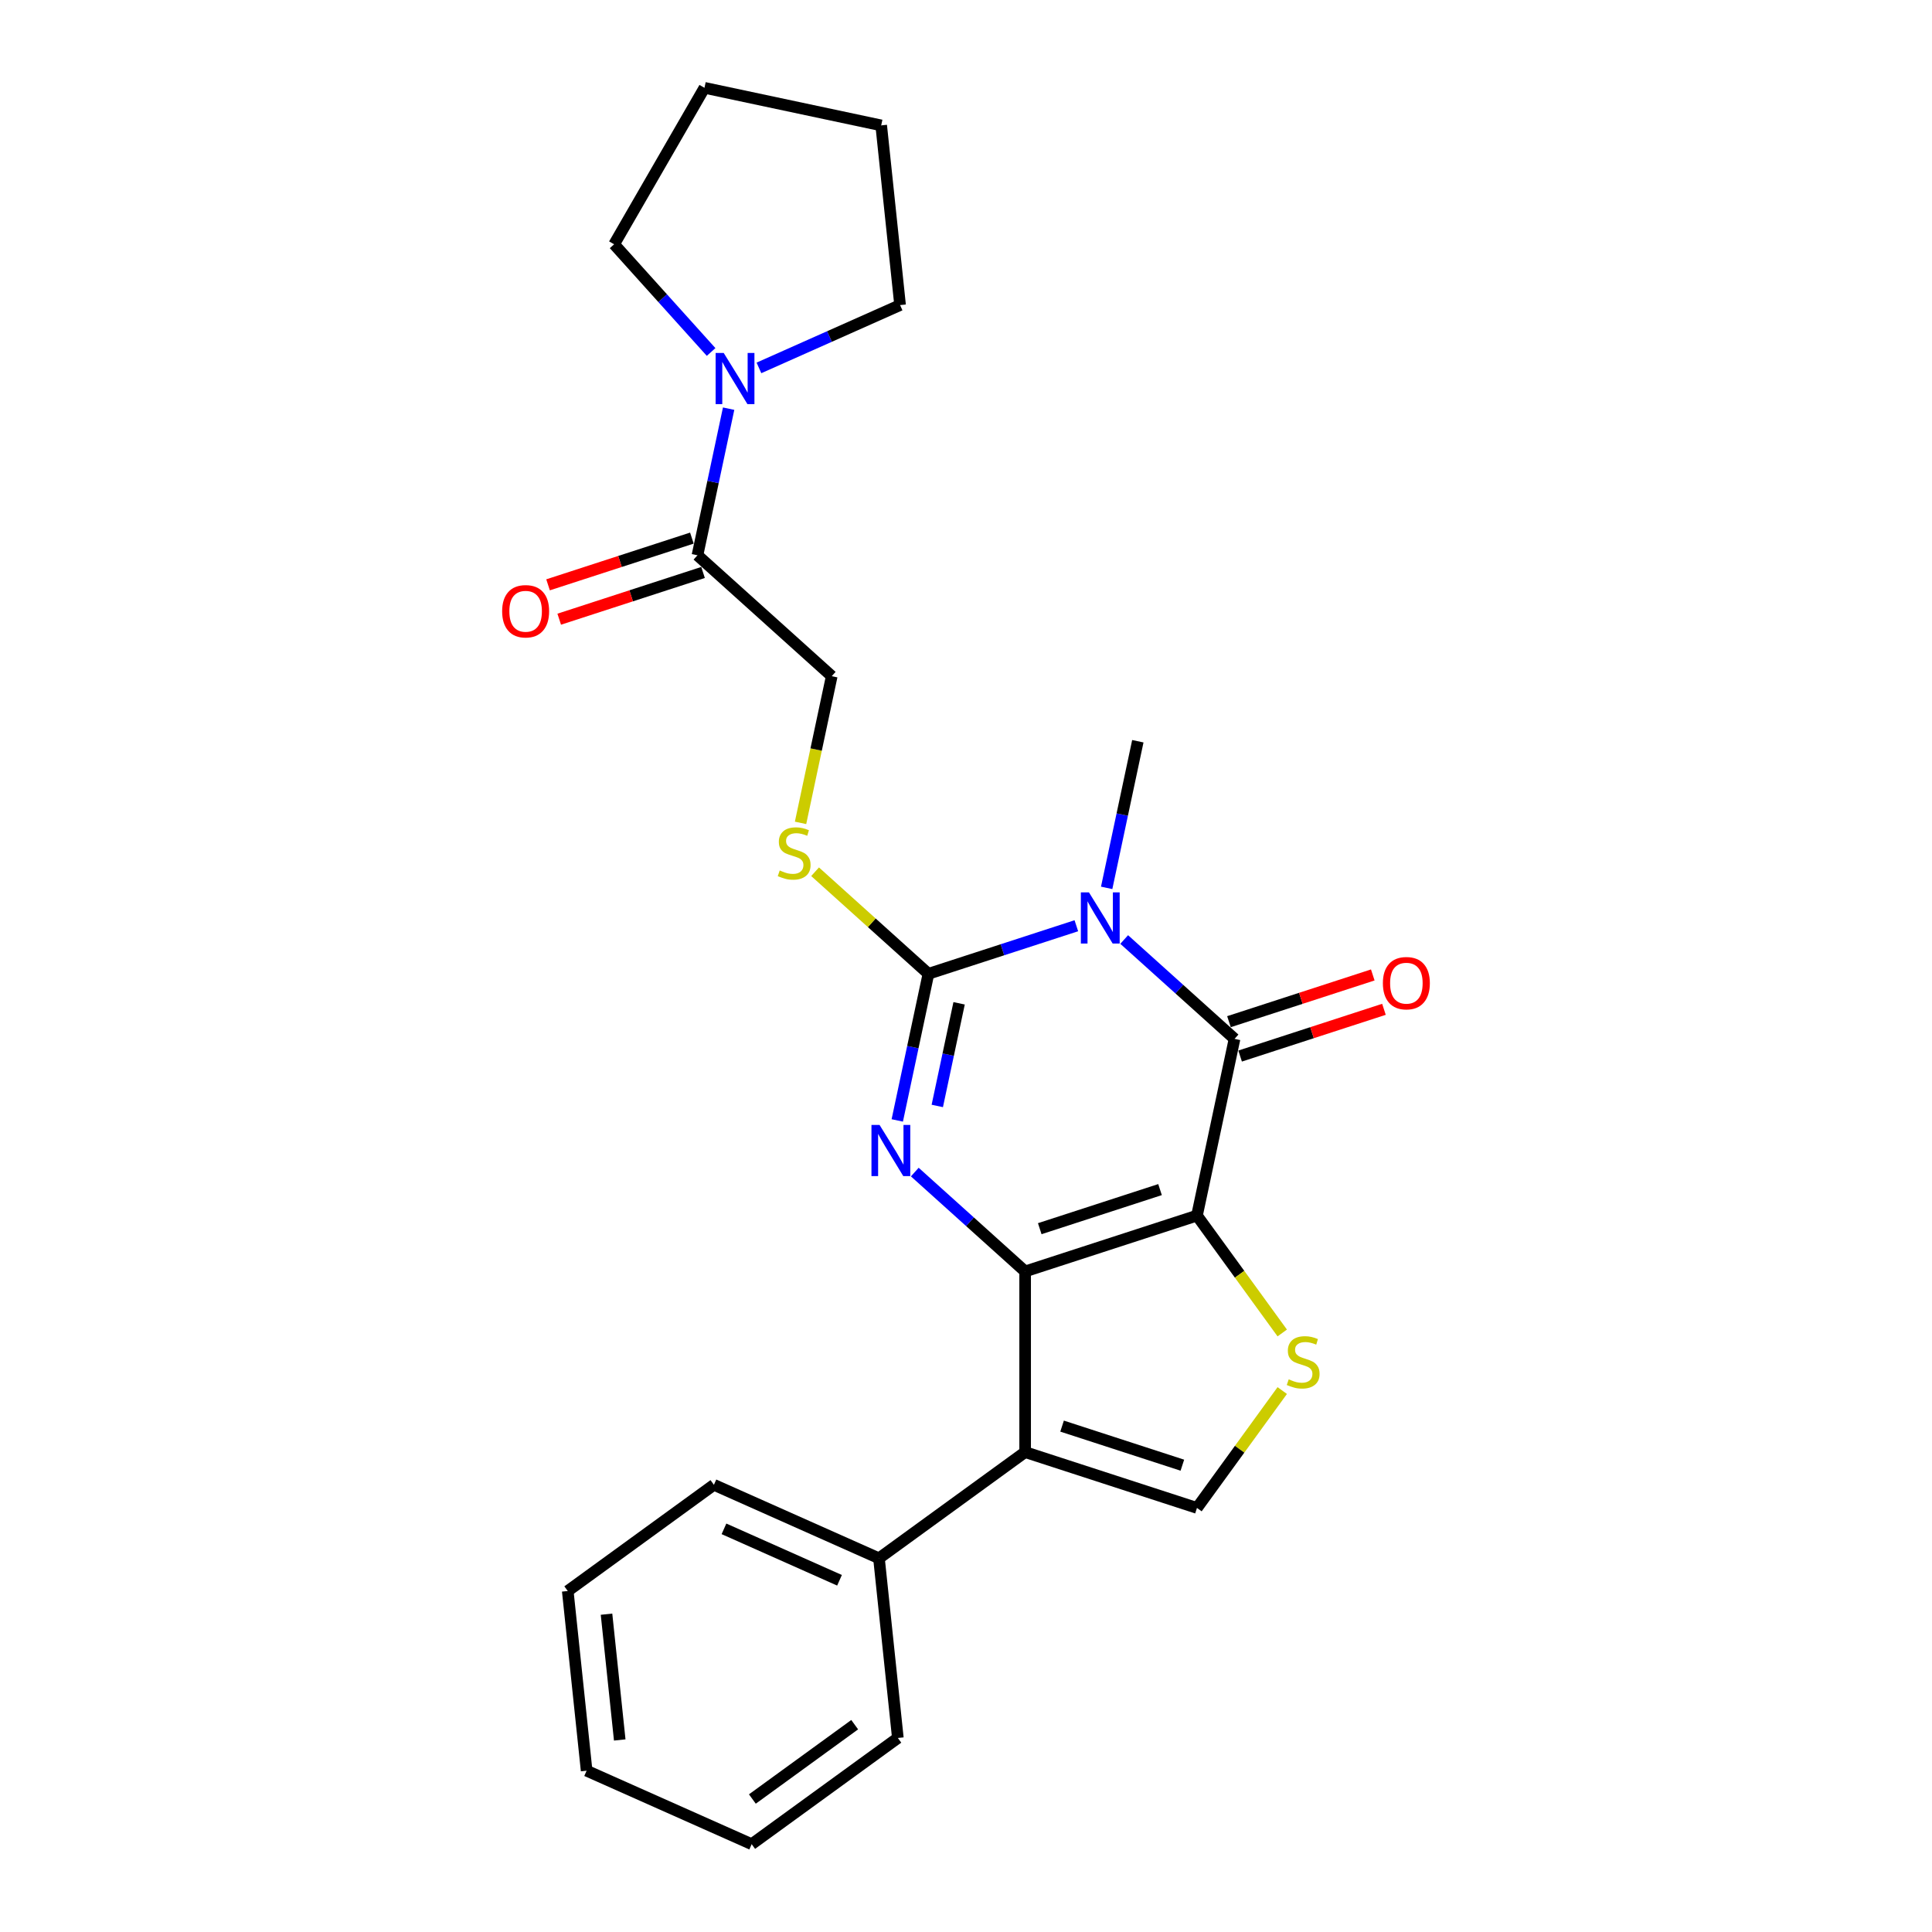 <?xml version='1.0' encoding='iso-8859-1'?>
<svg version='1.1' baseProfile='full'
              xmlns='http://www.w3.org/2000/svg'
                      xmlns:rdkit='http://www.rdkit.org/xml'
                      xmlns:xlink='http://www.w3.org/1999/xlink'
                  xml:space='preserve'
width='1000px' height='1000px' viewBox='0 0 1000 1000'>
<!-- END OF HEADER -->
<rect style='opacity:1.0;fill:#FFFFFF;stroke:none' width='1000' height='1000' x='0' y='0'> </rect>
<path class='bond-0' d='M 619.55,629.188 L 530.61,658.087' style='fill:none;fill-rule:evenodd;stroke:#000000;stroke-width:6px;stroke-linecap:butt;stroke-linejoin:miter;stroke-opacity:1' />
<path class='bond-0' d='M 600.43,615.735 L 538.172,635.964' style='fill:none;fill-rule:evenodd;stroke:#000000;stroke-width:6px;stroke-linecap:butt;stroke-linejoin:miter;stroke-opacity:1' />
<path class='bond-4' d='M 619.55,629.188 L 638.994,537.715' style='fill:none;fill-rule:evenodd;stroke:#000000;stroke-width:6px;stroke-linecap:butt;stroke-linejoin:miter;stroke-opacity:1' />
<path class='bond-6' d='M 619.55,629.188 L 641.62,659.564' style='fill:none;fill-rule:evenodd;stroke:#000000;stroke-width:6px;stroke-linecap:butt;stroke-linejoin:miter;stroke-opacity:1' />
<path class='bond-6' d='M 641.62,659.564 L 663.689,689.94' style='fill:none;fill-rule:evenodd;stroke:#CCCC00;stroke-width:6px;stroke-linecap:butt;stroke-linejoin:miter;stroke-opacity:1' />
<path class='bond-2' d='M 530.61,658.087 L 502.053,632.374' style='fill:none;fill-rule:evenodd;stroke:#000000;stroke-width:6px;stroke-linecap:butt;stroke-linejoin:miter;stroke-opacity:1' />
<path class='bond-2' d='M 502.053,632.374 L 473.495,606.66' style='fill:none;fill-rule:evenodd;stroke:#0000FF;stroke-width:6px;stroke-linecap:butt;stroke-linejoin:miter;stroke-opacity:1' />
<path class='bond-5' d='M 530.61,658.087 L 530.61,751.604' style='fill:none;fill-rule:evenodd;stroke:#000000;stroke-width:6px;stroke-linecap:butt;stroke-linejoin:miter;stroke-opacity:1' />
<path class='bond-1' d='M 581.879,486.288 L 610.436,512.001' style='fill:none;fill-rule:evenodd;stroke:#0000FF;stroke-width:6px;stroke-linecap:butt;stroke-linejoin:miter;stroke-opacity:1' />
<path class='bond-1' d='M 610.436,512.001 L 638.994,537.715' style='fill:none;fill-rule:evenodd;stroke:#000000;stroke-width:6px;stroke-linecap:butt;stroke-linejoin:miter;stroke-opacity:1' />
<path class='bond-3' d='M 557.115,479.163 L 518.836,491.6' style='fill:none;fill-rule:evenodd;stroke:#0000FF;stroke-width:6px;stroke-linecap:butt;stroke-linejoin:miter;stroke-opacity:1' />
<path class='bond-3' d='M 518.836,491.6 L 480.557,504.038' style='fill:none;fill-rule:evenodd;stroke:#000000;stroke-width:6px;stroke-linecap:butt;stroke-linejoin:miter;stroke-opacity:1' />
<path class='bond-15' d='M 572.809,459.559 L 580.874,421.613' style='fill:none;fill-rule:evenodd;stroke:#0000FF;stroke-width:6px;stroke-linecap:butt;stroke-linejoin:miter;stroke-opacity:1' />
<path class='bond-15' d='M 580.874,421.613 L 588.94,383.666' style='fill:none;fill-rule:evenodd;stroke:#000000;stroke-width:6px;stroke-linecap:butt;stroke-linejoin:miter;stroke-opacity:1' />
<path class='bond-26' d='M 464.425,579.932 L 472.491,541.985' style='fill:none;fill-rule:evenodd;stroke:#0000FF;stroke-width:6px;stroke-linecap:butt;stroke-linejoin:miter;stroke-opacity:1' />
<path class='bond-26' d='M 472.491,541.985 L 480.557,504.038' style='fill:none;fill-rule:evenodd;stroke:#000000;stroke-width:6px;stroke-linecap:butt;stroke-linejoin:miter;stroke-opacity:1' />
<path class='bond-26' d='M 485.139,572.436 L 490.786,545.873' style='fill:none;fill-rule:evenodd;stroke:#0000FF;stroke-width:6px;stroke-linecap:butt;stroke-linejoin:miter;stroke-opacity:1' />
<path class='bond-26' d='M 490.786,545.873 L 496.432,519.311' style='fill:none;fill-rule:evenodd;stroke:#000000;stroke-width:6px;stroke-linecap:butt;stroke-linejoin:miter;stroke-opacity:1' />
<path class='bond-10' d='M 480.557,504.038 L 451.223,477.626' style='fill:none;fill-rule:evenodd;stroke:#000000;stroke-width:6px;stroke-linecap:butt;stroke-linejoin:miter;stroke-opacity:1' />
<path class='bond-10' d='M 451.223,477.626 L 421.889,451.213' style='fill:none;fill-rule:evenodd;stroke:#CCCC00;stroke-width:6px;stroke-linecap:butt;stroke-linejoin:miter;stroke-opacity:1' />
<path class='bond-11' d='M 641.884,546.609 L 679.106,534.514' style='fill:none;fill-rule:evenodd;stroke:#000000;stroke-width:6px;stroke-linecap:butt;stroke-linejoin:miter;stroke-opacity:1' />
<path class='bond-11' d='M 679.106,534.514 L 716.329,522.42' style='fill:none;fill-rule:evenodd;stroke:#FF0000;stroke-width:6px;stroke-linecap:butt;stroke-linejoin:miter;stroke-opacity:1' />
<path class='bond-11' d='M 636.104,528.821 L 673.327,516.726' style='fill:none;fill-rule:evenodd;stroke:#000000;stroke-width:6px;stroke-linecap:butt;stroke-linejoin:miter;stroke-opacity:1' />
<path class='bond-11' d='M 673.327,516.726 L 710.549,504.632' style='fill:none;fill-rule:evenodd;stroke:#FF0000;stroke-width:6px;stroke-linecap:butt;stroke-linejoin:miter;stroke-opacity:1' />
<path class='bond-12' d='M 530.61,751.604 L 454.953,806.572' style='fill:none;fill-rule:evenodd;stroke:#000000;stroke-width:6px;stroke-linecap:butt;stroke-linejoin:miter;stroke-opacity:1' />
<path class='bond-25' d='M 530.61,751.604 L 619.55,780.503' style='fill:none;fill-rule:evenodd;stroke:#000000;stroke-width:6px;stroke-linecap:butt;stroke-linejoin:miter;stroke-opacity:1' />
<path class='bond-25' d='M 549.731,738.151 L 611.989,758.38' style='fill:none;fill-rule:evenodd;stroke:#000000;stroke-width:6px;stroke-linecap:butt;stroke-linejoin:miter;stroke-opacity:1' />
<path class='bond-7' d='M 663.689,719.751 L 641.62,750.127' style='fill:none;fill-rule:evenodd;stroke:#CCCC00;stroke-width:6px;stroke-linecap:butt;stroke-linejoin:miter;stroke-opacity:1' />
<path class='bond-7' d='M 641.62,750.127 L 619.55,780.503' style='fill:none;fill-rule:evenodd;stroke:#000000;stroke-width:6px;stroke-linecap:butt;stroke-linejoin:miter;stroke-opacity:1' />
<path class='bond-8' d='M 361.006,287.414 L 430.503,349.989' style='fill:none;fill-rule:evenodd;stroke:#000000;stroke-width:6px;stroke-linecap:butt;stroke-linejoin:miter;stroke-opacity:1' />
<path class='bond-9' d='M 361.006,287.414 L 369.072,249.467' style='fill:none;fill-rule:evenodd;stroke:#000000;stroke-width:6px;stroke-linecap:butt;stroke-linejoin:miter;stroke-opacity:1' />
<path class='bond-9' d='M 369.072,249.467 L 377.138,211.52' style='fill:none;fill-rule:evenodd;stroke:#0000FF;stroke-width:6px;stroke-linecap:butt;stroke-linejoin:miter;stroke-opacity:1' />
<path class='bond-14' d='M 358.116,278.52 L 320.894,290.614' style='fill:none;fill-rule:evenodd;stroke:#000000;stroke-width:6px;stroke-linecap:butt;stroke-linejoin:miter;stroke-opacity:1' />
<path class='bond-14' d='M 320.894,290.614 L 283.671,302.708' style='fill:none;fill-rule:evenodd;stroke:#FF0000;stroke-width:6px;stroke-linecap:butt;stroke-linejoin:miter;stroke-opacity:1' />
<path class='bond-14' d='M 363.896,296.308 L 326.673,308.402' style='fill:none;fill-rule:evenodd;stroke:#000000;stroke-width:6px;stroke-linecap:butt;stroke-linejoin:miter;stroke-opacity:1' />
<path class='bond-14' d='M 326.673,308.402 L 289.451,320.496' style='fill:none;fill-rule:evenodd;stroke:#FF0000;stroke-width:6px;stroke-linecap:butt;stroke-linejoin:miter;stroke-opacity:1' />
<path class='bond-16' d='M 368.068,182.189 L 342.971,154.316' style='fill:none;fill-rule:evenodd;stroke:#0000FF;stroke-width:6px;stroke-linecap:butt;stroke-linejoin:miter;stroke-opacity:1' />
<path class='bond-16' d='M 342.971,154.316 L 317.874,126.443' style='fill:none;fill-rule:evenodd;stroke:#000000;stroke-width:6px;stroke-linecap:butt;stroke-linejoin:miter;stroke-opacity:1' />
<path class='bond-17' d='M 392.831,190.427 L 429.357,174.165' style='fill:none;fill-rule:evenodd;stroke:#0000FF;stroke-width:6px;stroke-linecap:butt;stroke-linejoin:miter;stroke-opacity:1' />
<path class='bond-17' d='M 429.357,174.165 L 465.882,157.903' style='fill:none;fill-rule:evenodd;stroke:#000000;stroke-width:6px;stroke-linecap:butt;stroke-linejoin:miter;stroke-opacity:1' />
<path class='bond-13' d='M 414.363,425.92 L 422.433,387.954' style='fill:none;fill-rule:evenodd;stroke:#CCCC00;stroke-width:6px;stroke-linecap:butt;stroke-linejoin:miter;stroke-opacity:1' />
<path class='bond-13' d='M 422.433,387.954 L 430.503,349.989' style='fill:none;fill-rule:evenodd;stroke:#000000;stroke-width:6px;stroke-linecap:butt;stroke-linejoin:miter;stroke-opacity:1' />
<path class='bond-18' d='M 454.953,806.572 L 369.521,768.535' style='fill:none;fill-rule:evenodd;stroke:#000000;stroke-width:6px;stroke-linecap:butt;stroke-linejoin:miter;stroke-opacity:1' />
<path class='bond-18' d='M 434.531,817.953 L 374.728,791.327' style='fill:none;fill-rule:evenodd;stroke:#000000;stroke-width:6px;stroke-linecap:butt;stroke-linejoin:miter;stroke-opacity:1' />
<path class='bond-19' d='M 454.953,806.572 L 464.728,899.577' style='fill:none;fill-rule:evenodd;stroke:#000000;stroke-width:6px;stroke-linecap:butt;stroke-linejoin:miter;stroke-opacity:1' />
<path class='bond-21' d='M 317.874,126.443 L 364.633,45.455' style='fill:none;fill-rule:evenodd;stroke:#000000;stroke-width:6px;stroke-linecap:butt;stroke-linejoin:miter;stroke-opacity:1' />
<path class='bond-20' d='M 465.882,157.903 L 456.107,64.898' style='fill:none;fill-rule:evenodd;stroke:#000000;stroke-width:6px;stroke-linecap:butt;stroke-linejoin:miter;stroke-opacity:1' />
<path class='bond-22' d='M 369.521,768.535 L 293.864,823.504' style='fill:none;fill-rule:evenodd;stroke:#000000;stroke-width:6px;stroke-linecap:butt;stroke-linejoin:miter;stroke-opacity:1' />
<path class='bond-23' d='M 464.728,899.577 L 389.071,954.545' style='fill:none;fill-rule:evenodd;stroke:#000000;stroke-width:6px;stroke-linecap:butt;stroke-linejoin:miter;stroke-opacity:1' />
<path class='bond-23' d='M 442.386,892.691 L 389.426,931.169' style='fill:none;fill-rule:evenodd;stroke:#000000;stroke-width:6px;stroke-linecap:butt;stroke-linejoin:miter;stroke-opacity:1' />
<path class='bond-28' d='M 456.107,64.898 L 364.633,45.455' style='fill:none;fill-rule:evenodd;stroke:#000000;stroke-width:6px;stroke-linecap:butt;stroke-linejoin:miter;stroke-opacity:1' />
<path class='bond-27' d='M 293.864,823.504 L 303.639,916.509' style='fill:none;fill-rule:evenodd;stroke:#000000;stroke-width:6px;stroke-linecap:butt;stroke-linejoin:miter;stroke-opacity:1' />
<path class='bond-27' d='M 313.931,835.499 L 320.774,900.603' style='fill:none;fill-rule:evenodd;stroke:#000000;stroke-width:6px;stroke-linecap:butt;stroke-linejoin:miter;stroke-opacity:1' />
<path class='bond-24' d='M 389.071,954.545 L 303.639,916.509' style='fill:none;fill-rule:evenodd;stroke:#000000;stroke-width:6px;stroke-linecap:butt;stroke-linejoin:miter;stroke-opacity:1' />
<path  class='atom-2' d='M 563.643 461.897
L 572.321 475.925
Q 573.181 477.309, 574.566 479.815
Q 575.95 482.322, 576.024 482.471
L 576.024 461.897
L 579.541 461.897
L 579.541 488.382
L 575.912 488.382
L 566.598 473.045
Q 565.513 471.249, 564.353 469.192
Q 563.231 467.134, 562.895 466.498
L 562.895 488.382
L 559.453 488.382
L 559.453 461.897
L 563.643 461.897
' fill='#0000FF'/>
<path  class='atom-3' d='M 455.259 582.27
L 463.938 596.297
Q 464.798 597.681, 466.182 600.187
Q 467.566 602.694, 467.641 602.843
L 467.641 582.27
L 471.157 582.27
L 471.157 608.754
L 467.529 608.754
L 458.214 593.417
Q 457.129 591.621, 455.97 589.564
Q 454.848 587.507, 454.511 586.871
L 454.511 608.754
L 451.07 608.754
L 451.07 582.27
L 455.259 582.27
' fill='#0000FF'/>
<path  class='atom-7' d='M 667.037 713.935
Q 667.336 714.048, 668.571 714.571
Q 669.805 715.095, 671.152 715.432
Q 672.536 715.731, 673.883 715.731
Q 676.389 715.731, 677.848 714.534
Q 679.307 713.3, 679.307 711.167
Q 679.307 709.708, 678.559 708.811
Q 677.848 707.913, 676.726 707.427
Q 675.603 706.94, 673.733 706.379
Q 671.376 705.669, 669.955 704.995
Q 668.571 704.322, 667.561 702.9
Q 666.588 701.479, 666.588 699.085
Q 666.588 695.756, 668.833 693.698
Q 671.115 691.641, 675.603 691.641
Q 678.671 691.641, 682.15 693.1
L 681.289 695.98
Q 678.11 694.671, 675.716 694.671
Q 673.135 694.671, 671.713 695.756
Q 670.292 696.803, 670.329 698.636
Q 670.329 700.057, 671.04 700.918
Q 671.788 701.778, 672.835 702.265
Q 673.92 702.751, 675.716 703.312
Q 678.11 704.06, 679.531 704.808
Q 680.953 705.556, 681.963 707.09
Q 683.01 708.586, 683.01 711.167
Q 683.01 714.833, 680.541 716.816
Q 678.11 718.761, 674.032 718.761
Q 671.676 718.761, 669.88 718.237
Q 668.122 717.751, 666.027 716.891
L 667.037 713.935
' fill='#CCCC00'/>
<path  class='atom-10' d='M 374.595 182.698
L 383.274 196.725
Q 384.134 198.109, 385.518 200.616
Q 386.902 203.122, 386.977 203.272
L 386.977 182.698
L 390.493 182.698
L 390.493 209.182
L 386.865 209.182
L 377.55 193.845
Q 376.466 192.05, 375.306 189.992
Q 374.184 187.935, 373.847 187.299
L 373.847 209.182
L 370.406 209.182
L 370.406 182.698
L 374.595 182.698
' fill='#0000FF'/>
<path  class='atom-11' d='M 403.578 450.552
Q 403.878 450.665, 405.112 451.188
Q 406.346 451.712, 407.693 452.049
Q 409.077 452.348, 410.424 452.348
Q 412.93 452.348, 414.389 451.151
Q 415.848 449.917, 415.848 447.784
Q 415.848 446.325, 415.1 445.428
Q 414.389 444.53, 413.267 444.044
Q 412.145 443.557, 410.274 442.996
Q 407.918 442.286, 406.496 441.612
Q 405.112 440.939, 404.102 439.517
Q 403.129 438.096, 403.129 435.702
Q 403.129 432.373, 405.374 430.315
Q 407.656 428.258, 412.145 428.258
Q 415.212 428.258, 418.691 429.717
L 417.83 432.597
Q 414.651 431.288, 412.257 431.288
Q 409.676 431.288, 408.254 432.373
Q 406.833 433.42, 406.87 435.253
Q 406.87 436.675, 407.581 437.535
Q 408.329 438.395, 409.376 438.882
Q 410.461 439.368, 412.257 439.929
Q 414.651 440.677, 416.072 441.425
Q 417.494 442.173, 418.504 443.707
Q 419.551 445.203, 419.551 447.784
Q 419.551 451.45, 417.082 453.433
Q 414.651 455.378, 410.573 455.378
Q 408.217 455.378, 406.421 454.854
Q 404.663 454.368, 402.568 453.508
L 403.578 450.552
' fill='#CCCC00'/>
<path  class='atom-12' d='M 715.777 508.891
Q 715.777 502.532, 718.919 498.978
Q 722.061 495.425, 727.934 495.425
Q 733.807 495.425, 736.949 498.978
Q 740.091 502.532, 740.091 508.891
Q 740.091 515.325, 736.912 518.991
Q 733.732 522.619, 727.934 522.619
Q 722.099 522.619, 718.919 518.991
Q 715.777 515.363, 715.777 508.891
M 727.934 519.627
Q 731.974 519.627, 734.144 516.934
Q 736.351 514.203, 736.351 508.891
Q 736.351 503.692, 734.144 501.073
Q 731.974 498.417, 727.934 498.417
Q 723.894 498.417, 721.687 501.036
Q 719.518 503.654, 719.518 508.891
Q 719.518 514.24, 721.687 516.934
Q 723.894 519.627, 727.934 519.627
' fill='#FF0000'/>
<path  class='atom-15' d='M 259.909 316.387
Q 259.909 310.028, 263.051 306.474
Q 266.193 302.92, 272.066 302.92
Q 277.939 302.92, 281.081 306.474
Q 284.223 310.028, 284.223 316.387
Q 284.223 322.821, 281.044 326.487
Q 277.864 330.115, 272.066 330.115
Q 266.23 330.115, 263.051 326.487
Q 259.909 322.858, 259.909 316.387
M 272.066 327.123
Q 276.106 327.123, 278.275 324.429
Q 280.482 321.699, 280.482 316.387
Q 280.482 311.187, 278.275 308.569
Q 276.106 305.913, 272.066 305.913
Q 268.026 305.913, 265.819 308.531
Q 263.649 311.15, 263.649 316.387
Q 263.649 321.736, 265.819 324.429
Q 268.026 327.123, 272.066 327.123
' fill='#FF0000'/>
</svg>
